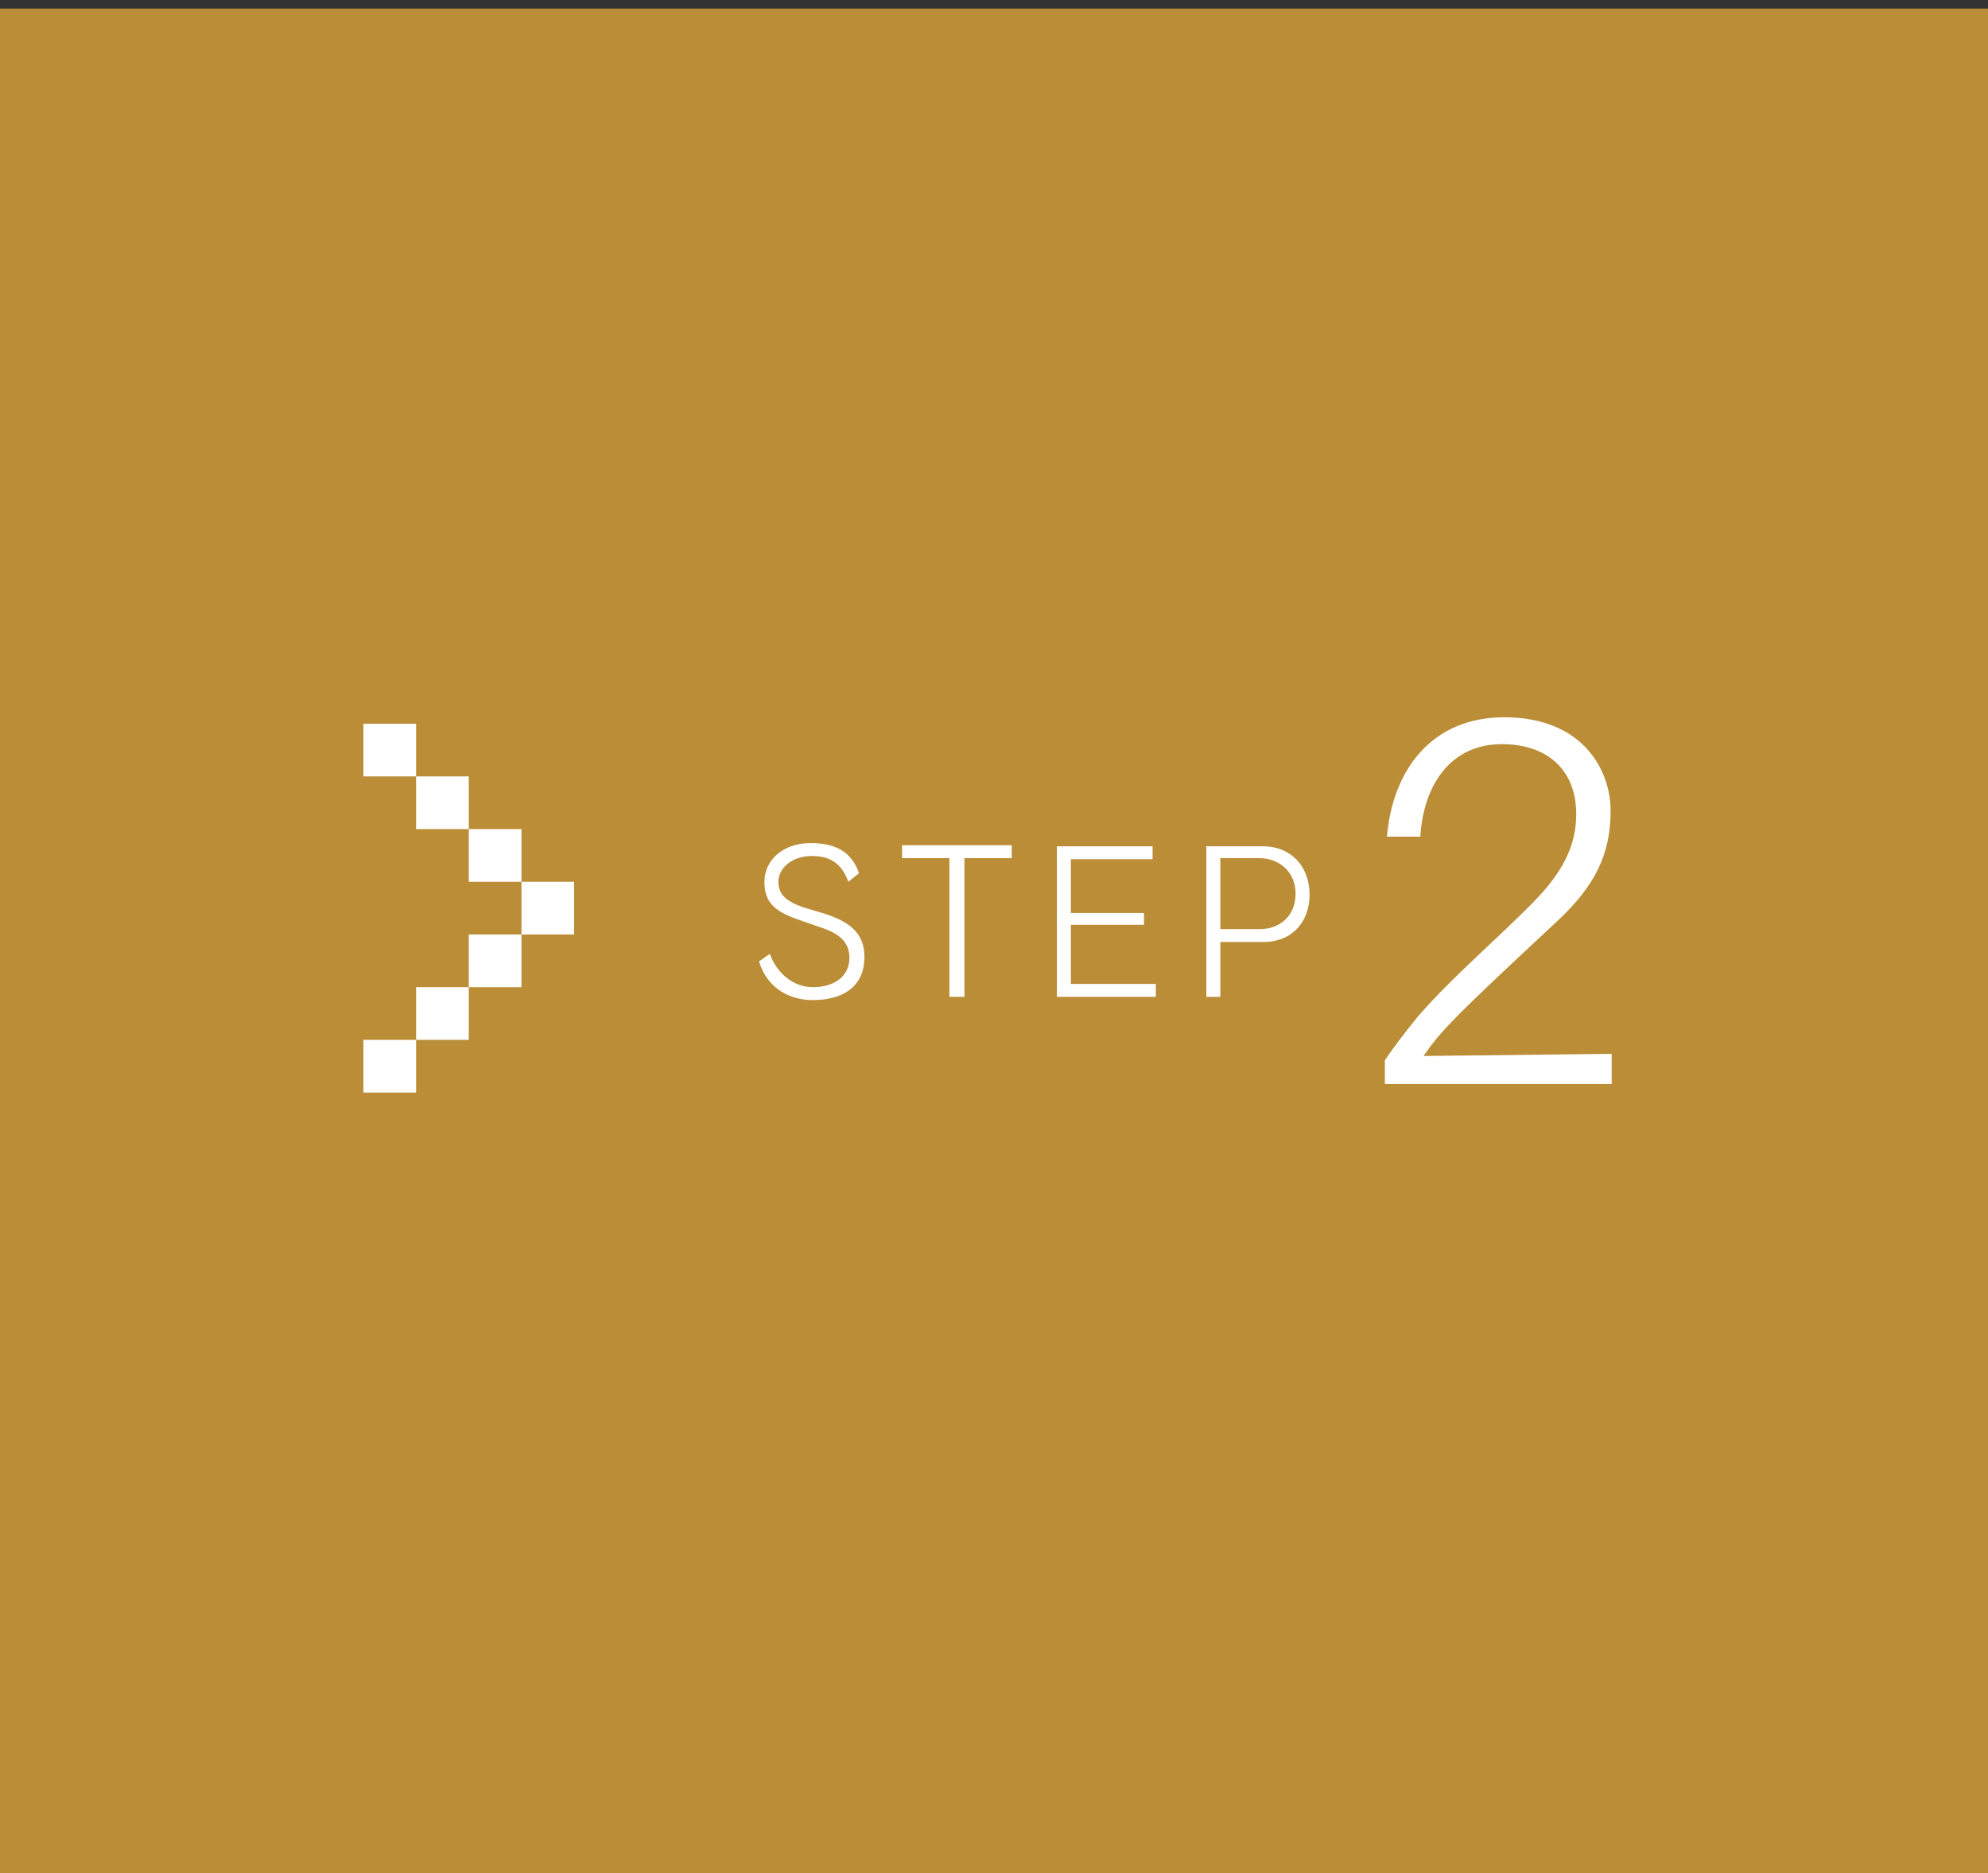 <?xml version="1.0" encoding="utf-8"?>
<!-- Generator: Adobe Illustrator 24.1.0, SVG Export Plug-In . SVG Version: 6.00 Build 0)  -->
<svg version="1.1" id="レイヤー_1" xmlns="http://www.w3.org/2000/svg" xmlns:xlink="http://www.w3.org/1999/xlink" x="0px"
	 y="0px" viewBox="0 0 184.9 174.2" style="enable-background:new 0 0 184.9 174.2;" xml:space="preserve">
<rect x="0" y="0" width="184.9" height="174.2" fill="#333333" stroke="none"/>
<style type="text/css">
	.st0{fill:#BA8D36;}
	.st1{fill:none;}
	.st2{fill:#FFFFFF;}
</style>
<g>
	<rect x="-0.9" y="0.8" class="st0" width="185.9" height="173.7"/>
</g>
<g>
	<rect x="-0.9" y="-0.1" class="st1" width="188.3" height="172.1"/>
	<g>
		<rect x="33.8" y="67.3" class="st2" width="4.9" height="4.9"/>
		<rect x="38.7" y="72.2" class="st2" width="4.9" height="4.9"/>
		<rect x="43.6" y="77.1" class="st2" width="4.9" height="4.9"/>
		<rect x="48.5" y="82" class="st2" width="4.9" height="4.9"/>
		<rect x="43.6" y="86.9" class="st2" width="4.9" height="4.9"/>
		<rect x="38.7" y="91.8" class="st2" width="4.9" height="4.9"/>
		<rect x="33.8" y="96.7" class="st2" width="4.9" height="4.9"/>
	</g>
	<g>
		<path class="st2" d="M75.6,93c-2.6,0-4.4-1.5-5-3.6l1-0.7c0.6,1.7,2.1,3.1,4,3.1c2.1,0,3.4-1.1,3.4-2.7c0-1.5-0.9-2.3-2.8-2.9
			l-2-0.7c-2.3-0.8-3.1-1.7-3.1-3.5c0-2,1.7-3.6,4.3-3.6c2.3,0,3.8,0.8,4.5,2.8l-1,0.8c-0.6-1.7-1.7-2.4-3.4-2.4
			c-1.8,0-3.1,1.1-3.1,2.4c0,1.1,0.6,1.8,2.4,2.4l2,0.6c2.4,0.8,3.6,1.9,3.6,4C80.4,91.5,78.7,93,75.6,93z"/>
		<path class="st2" d="M89.7,79.8v12.9h-1.4V79.8h-4.4v-1.2h10.2v1.2H89.7z"/>
		<path class="st2" d="M98.3,92.7v-14h8.9v1.2h-7.6v5h6.8V86h-6.8v5.5h7.9v1.2H98.3z"/>
		<path class="st2" d="M117.5,87.6h-4v5.1h-1.3v-14h5.3c2.5,0,4.3,1.8,4.3,4.5C121.8,85.7,120.2,87.6,117.5,87.6z M117.1,79.8h-3.6
			v6.6h3.7c1.8,0,3.3-1.2,3.3-3.3C120.5,81.1,119,79.8,117.1,79.8z"/>
	</g>
	<g>
		<path class="st2" d="M128.8,98.6c0.6-0.9,1.7-2.4,3.1-4.1c3.4-3.9,7.3-7.1,10.9-10.8c2.5-2.6,3.8-5,3.8-8c0-4.2-2.8-6.5-6.9-6.5
			c-4.8,0-7.3,3.8-7.6,8.6H129c0.5-6.1,4.1-11.1,10.9-11.1c7.3,0,9.9,4.9,9.9,8.7c0,4.1-1.5,7-4.9,10.2c-10,9.3-10.9,10.3-12.5,12.6
			l17.5-0.2v2.8h-21.1L128.8,98.6L128.8,98.6z"/>
	</g>
</g>
</svg>
